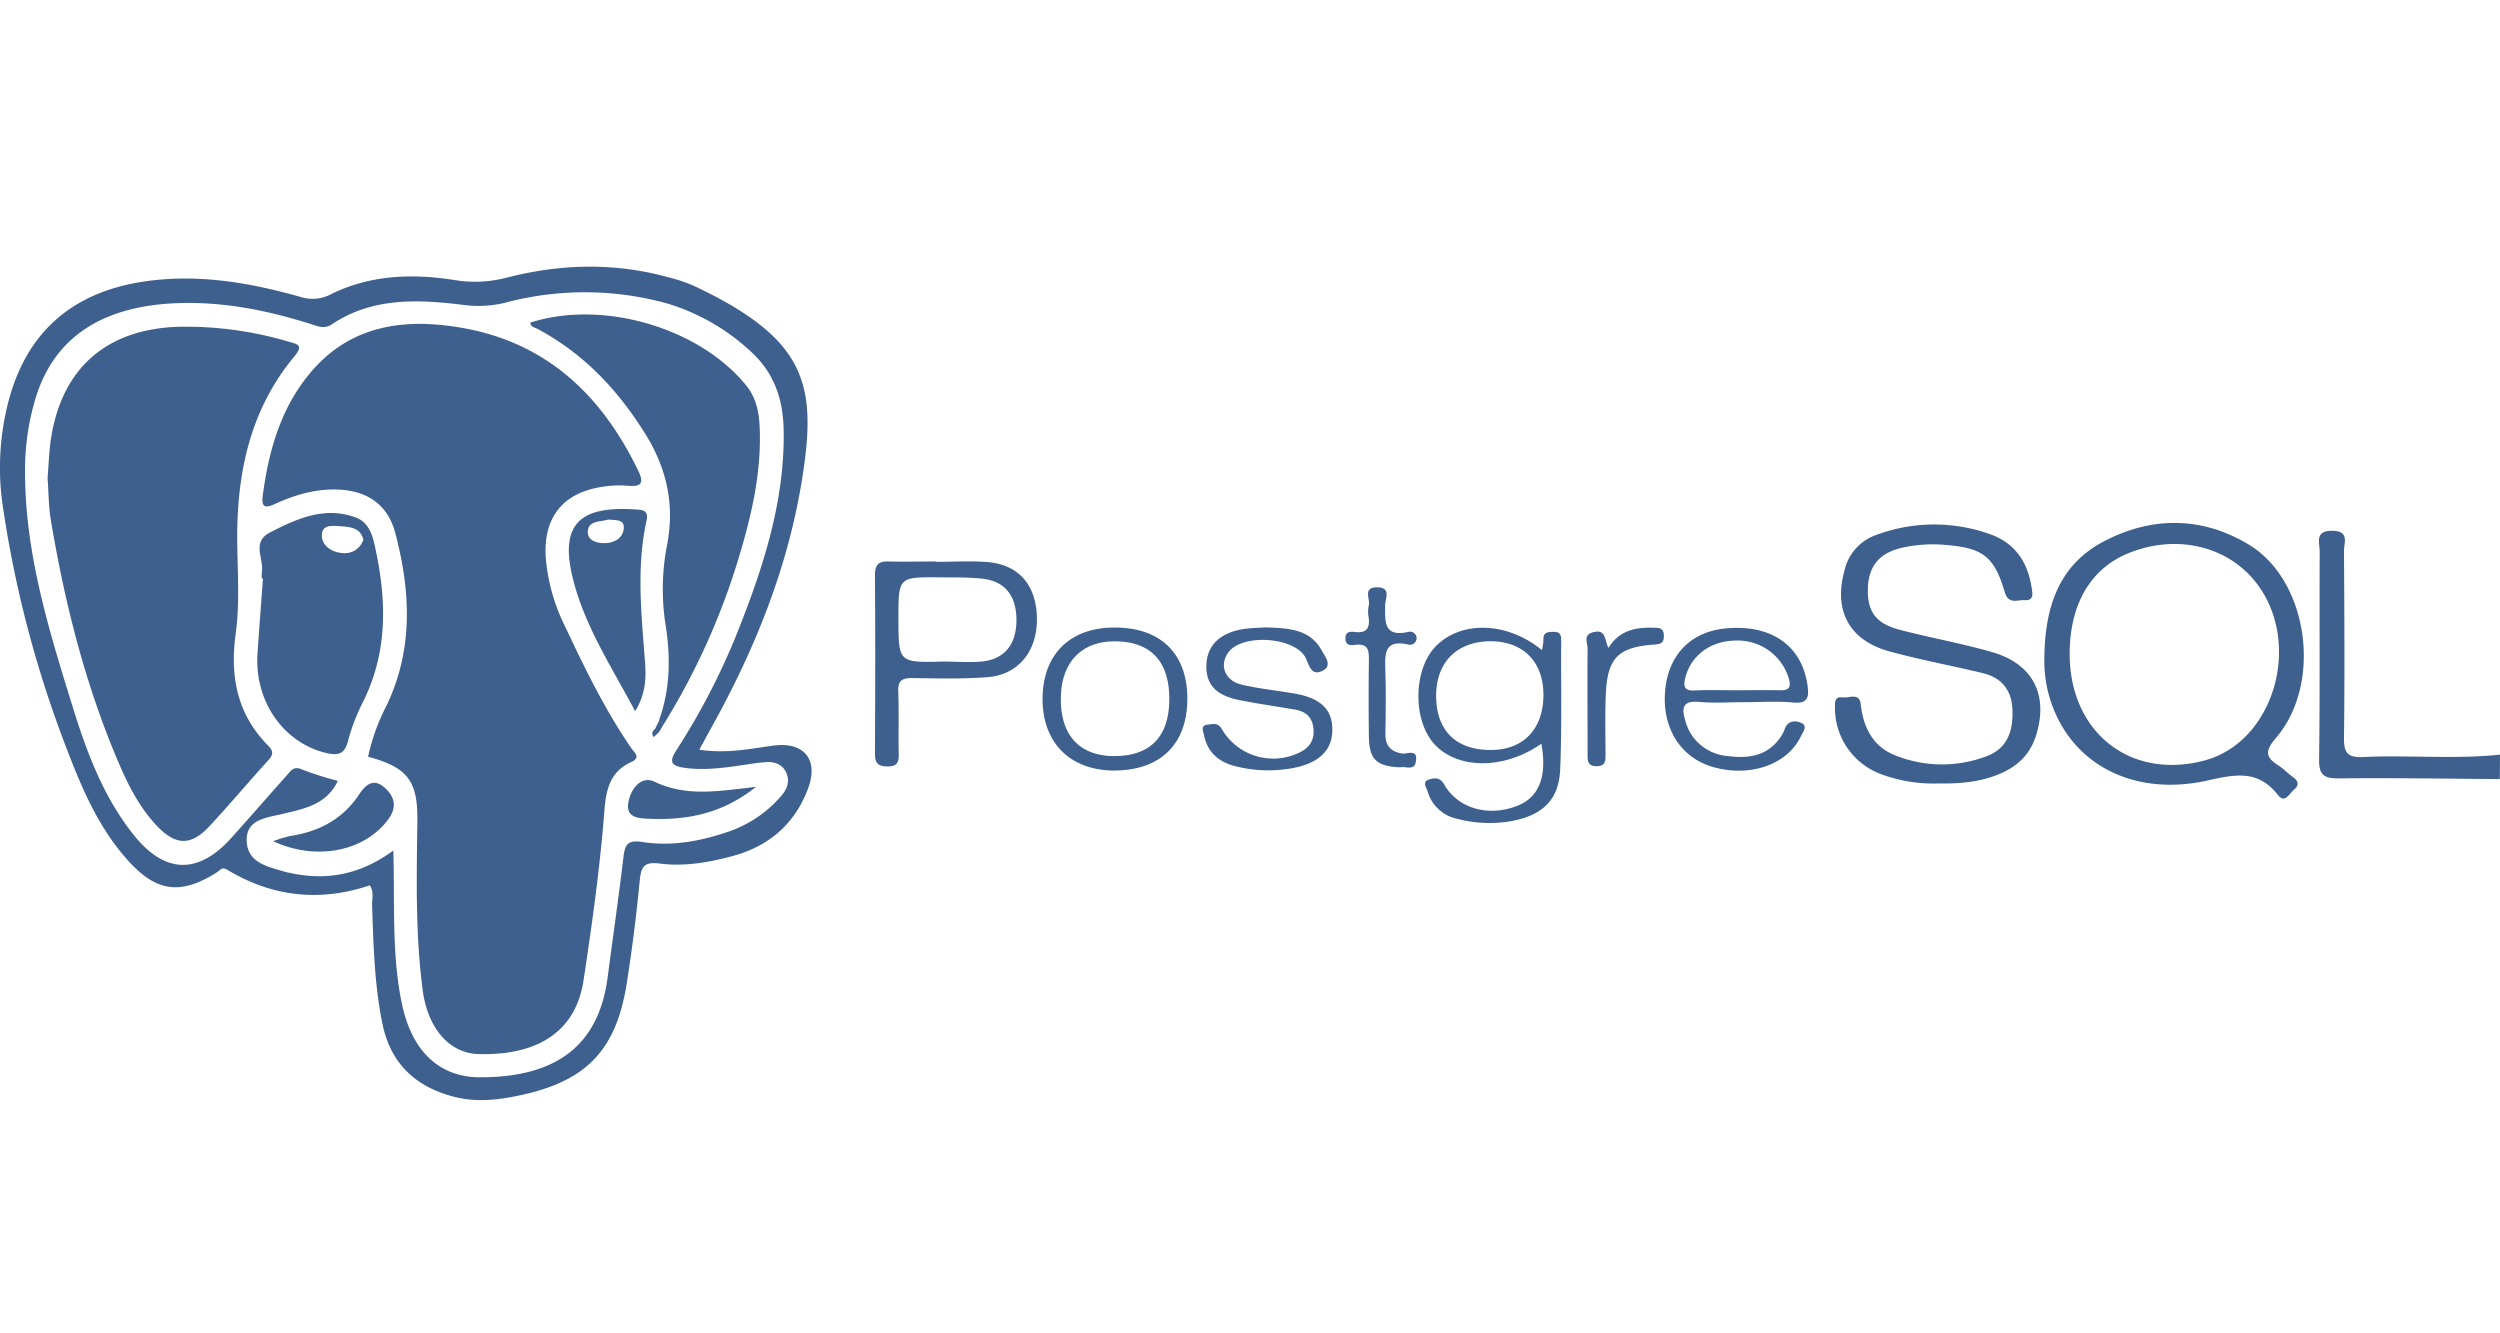 <svg width="150" height="80" fill="none" xmlns="http://www.w3.org/2000/svg"><g clip-path="url(#a)" fill="#3E608E"><path d="M149.99 46.744c-3.228-.02-6.457-.076-9.685-.04-.921 0-1.168-.245-1.158-1.153.054-4.15.015-8.302.035-12.452 0-.527-.325-1.27.771-1.251 1.031.017.684.721.687 1.197.022 3.745.046 7.488 0 11.233-.015.927.246 1.188 1.164 1.143 2.729-.125 5.467.143 8.196-.142l-.01 1.465ZM41.959 44.982c1.613.246 3.016-.047 4.432-.245 1.837-.246 2.736.822 2.103 2.545-.788 2.14-2.346 3.49-4.545 4.083-1.429.383-2.901.64-4.374.447-.985-.13-1.118.245-1.197 1.087a102.186 102.186 0 0 1-.766 6.057c-.645 4.14-2.502 6.002-6.705 6.822-1.214.245-2.428.344-3.652.032-2.313-.594-3.807-1.99-4.3-4.344-.492-2.353-.546-4.768-.63-7.168 0-.393.116-.81-.136-1.178-3.004 1.006-5.856.694-8.557-.938-.318-.191-.423.032-.61.153-2.18 1.379-3.64 1.202-5.371-.737-1.773-1.98-2.78-4.39-3.709-6.83A67.617 67.617 0 0 1 .189 30.516a15.803 15.803 0 0 1 .448-6.898c1.187-3.907 3.891-6.086 7.91-6.712 3.228-.503 6.363.032 9.456.9a2.362 2.362 0 0 0 1.85-.15c2.363-1.172 4.9-1.253 7.439-.85a7.46 7.46 0 0 0 3.112-.148c3.226-.827 6.472-.918 9.708-.017.516.125 1.02.293 1.507.503 6.764 3.19 7.42 5.89 6.508 11.588-.854 5.36-2.87 10.327-5.516 15.051-.197.358-.384.71-.652 1.2ZM23.6 51.03c.094 3.25-.108 6.28.525 9.25.591 2.768 2.216 4.355 4.679 4.358 4.691 0 7.141-1.998 7.66-6.037.311-2.38.656-4.759.939-7.142.086-.736.214-1.082 1.113-.942 1.768.277 3.512-.037 5.191-.618a7.258 7.258 0 0 0 3.201-2.184c.333-.395.493-.857.264-1.36-.23-.503-.7-.667-1.231-.628-.449.034-.894.108-1.338.172-1.174.171-2.344.338-3.54.169-.833-.12-.917-.383-.464-1.08a41.27 41.27 0 0 0 3.778-7.382c1.495-3.806 2.721-7.671 2.642-11.828-.037-1.87-.593-3.476-2.058-4.766a12.67 12.67 0 0 0-5.078-2.845 18.57 18.57 0 0 0-9.592 0c-.83.2-1.69.242-2.534.12-2.709-.328-5.417-.446-7.826 1.161-.458.305-.832.148-1.265 0-2.589-.82-5.23-1.352-7.962-1.261-4.652.152-7.555 2.13-8.619 5.878a14.769 14.769 0 0 0-.574 3.61c-.135 5.178 1.392 10.042 2.901 14.898.835 2.685 1.84 5.323 3.633 7.551 1.869 2.322 3.866 2.347 5.846.138 1.118-1.244 2.216-2.508 3.329-3.757.232-.26.401-.562.904-.337.7.27 1.417.499 2.145.685-.665 1.404-1.948 1.654-3.234 1.963-.95.246-2.28.285-2.233 1.642.047 1.357 1.35 1.561 2.403 1.88.04.009.08.015.12.02 2.244.515 4.3.125 6.276-1.328Zm99.059-11.356c0-3.35.931-5.819 3.608-7.21 2.876-1.497 5.88-1.473 8.675.22 3.579 2.172 4.418 8.345 1.606 11.604-.665.773-.621 1.15.165 1.646.308.194.561.474.859.687.345.246.397.491.055.773-.281.231-.532.842-.953.305-1.21-1.556-2.613-1.227-4.293-.854-4.142.898-7.633-.786-9.064-4.064a7.699 7.699 0 0 1-.658-3.107Zm1.522-.565c-.066 4.766 3.59 7.716 8.085 6.521 4.28-1.141 5.952-7.294 2.955-10.85-1.68-1.987-4.494-2.667-7.174-1.717-2.465.849-3.824 2.984-3.866 6.046Zm-7.854 7.898a9.053 9.053 0 0 1-3.477-.562 4.241 4.241 0 0 1-1.999-1.554 4.22 4.22 0 0 1-.754-2.412c0-.36-.022-.7.46-.636.387.052 1.005-.302 1.086.405.165 1.446.751 2.592 2.18 3.117a7.531 7.531 0 0 0 5.395 0c1.258-.476 1.576-1.558 1.529-2.785-.044-1.161-.642-1.917-1.773-2.19-1.864-.451-3.755-.8-5.604-1.305-2.421-.66-3.372-2.454-2.697-4.871a2.939 2.939 0 0 1 1.877-2.108 9.955 9.955 0 0 1 6.848-.057c1.502.535 2.263 1.671 2.497 3.19.054.342.17.81-.431.771-.426-.027-.955.277-1.18-.49-.632-2.136-1.317-2.641-3.536-2.823a8.424 8.424 0 0 0-2.684.182c-1.327.321-1.95 1.109-1.992 2.42-.042 1.359.448 2.095 1.864 2.476 1.852.49 3.753.82 5.592 1.352 2.463.711 3.396 2.579 2.63 5.02-.369 1.171-1.194 1.91-2.322 2.344-1.088.427-2.221.538-3.509.516ZM56.159 33.71c1.022 0 2.049-.066 3.066.013 1.891.147 2.955 1.374 2.99 3.35.034 1.975-1.09 3.406-2.956 3.556-1.507.117-3.029.08-4.54.053-.65 0-.848.2-.823.835.047 1.227 0 2.442.027 3.661.015.526-.054.827-.71.808-.654-.02-.718-.312-.716-.84.017-3.54.027-7.082 0-10.62 0-.659.222-.857.837-.838.941.027 1.884 0 2.825 0v.022Zm.409 5.983c.778 0 1.561.064 2.332 0 1.35-.134 2.058-.996 2.086-2.41.027-1.501-.665-2.412-2.042-2.562-.852-.09-1.724-.073-2.576-.08-2.462-.023-2.462-.018-2.462 2.47.005 2.649.005 2.649 2.662 2.583Zm35.948-.684c.05-.199.08-.402.09-.606-.03-.491.285-.491.634-.491.41 0 .431.245.431.56-.02 2.561.047 5.124-.059 7.678-.076 1.836-1.041 2.746-2.873 3.107a7.584 7.584 0 0 1-3.28-.122 2.34 2.34 0 0 1-1.803-1.652c-.067-.218-.347-.592.081-.712.3-.083.64-.177.914.297.844 1.473 2.709 1.963 4.432 1.262 1.278-.518 1.751-1.78 1.399-3.709-2.216 1.566-5.053 1.559-6.445 0-1.297-1.472-1.23-4.498.126-5.86 1.52-1.541 4.29-1.455 6.353.248Zm.09 2.714c.011-2-1.198-3.24-3.165-3.247-2.02 0-3.285 1.264-3.273 3.291.015 2.081 1.192 3.237 3.295 3.232 1.938-.005 3.132-1.251 3.142-3.276Zm12.138.407c-.938 0-1.886.067-2.817-.017-.985-.09-1.025.405-.818 1.092a2.847 2.847 0 0 0 2.534 2.155c1.291.172 2.45 0 3.233-1.197.089-.137.161-.284.215-.437.197-.543.702-.491 1.014-.337.372.187.059.56-.071.825-.815 1.669-3.032 2.432-5.228 1.814-1.985-.557-3.115-2.378-2.891-4.648.207-2.104 1.539-3.466 3.593-3.67 2.743-.274 4.592 1.007 4.94 3.387.105.736.041 1.144-.884 1.053-.926-.09-1.879-.02-2.82-.02Zm-.623-.714c.857 0 1.724-.02 2.568 0 .562.018.83-.073.631-.736a3.193 3.193 0 0 0-1.187-1.647 3.21 3.21 0 0 0-1.943-.6c-1.554 0-2.763.907-3.081 2.274-.12.51-.024.751.567.722.815-.042 1.64-.015 2.445-.013ZM75.89 37.642c1.387.049 2.71.083 3.414 1.391.187.342.69.918.02 1.227-.59.28-.74-.218-.954-.721-.551-1.303-3.758-1.563-4.644-.427-.591.756-.259 1.718.763 1.963 1.022.246 2.093.351 3.14.53 1.559.265 2.268.908 2.31 2.07.044 1.278-.722 2.073-2.285 2.394a8.03 8.03 0 0 1-3.527-.095c-.985-.246-1.674-.815-1.881-1.86-.054-.266-.246-.592.224-.636.296-.027.603-.148.837.262a3.564 3.564 0 0 0 2.043 1.62 3.577 3.577 0 0 0 2.602-.201c.628-.295.935-.77.852-1.473-.084-.702-.493-1.006-1.12-1.114-1.087-.186-2.18-.34-3.261-.554-1.433-.28-2.032-.899-2.042-2.02 0-1.2.74-1.993 2.145-2.24.483-.084.978-.084 1.365-.116Zm-9.003.01c2.768 0 4.364 1.583 4.354 4.294-.01 2.712-1.623 4.278-4.384 4.285-2.666 0-4.339-1.69-4.302-4.373.035-2.626 1.672-4.214 4.332-4.206Zm-3.236 4.316c0 2.21 1.185 3.417 3.26 3.397 2.17-.022 3.276-1.227 3.246-3.527-.027-2.208-1.174-3.371-3.3-3.357-2.016.008-3.22 1.316-3.206 3.487Z"/><path d="M84.025 46.04c-1.439-.054-1.875-.474-1.892-1.858-.02-1.502-.02-3.005 0-4.51 0-.58.015-1.078-.805-.982-.268.037-.6.056-.603-.383-.003-.44.33-.417.598-.385.682.078.87-.246.8-.852a1.892 1.892 0 0 1 0-.736c.116-.385-.391-1.087.493-1.095.884-.007.492.705.492 1.078 0 .981-.096 1.936 1.402 1.595a.396.396 0 0 1 .486.382.392.392 0 0 1-.486.381c-1.498-.338-1.416.611-1.387 1.595.037 1.26.02 2.52 0 3.78 0 .684.31 1.038.985 1.158.315.056.968-.307.847.454-.069.628-.63.292-.93.378Zm12.479-7.166c.658-1.05 1.625-1.242 2.69-1.21.337 0 .64 0 .637.49 0 .452-.197.492-.588.521-2.14.155-2.788.798-2.89 2.913-.058 1.212-.024 2.43-.021 3.647 0 .38.027.736-.535.736-.561 0-.541-.348-.541-.736 0-2.108-.02-4.216 0-6.324 0-.334-.298-.83.352-.982.768-.194.66.476.896.945Zm-74.418 6.53c.23-1.07.604-2.104 1.11-3.075 1.618-3.394 1.443-6.871.512-10.376-.435-1.636-1.627-2.48-3.324-2.574-1.389-.076-2.677.3-3.913.871-.645.297-.788.101-.704-.532.354-2.66 1.064-5.195 2.814-7.306 2.426-2.925 5.692-3.347 9.161-2.736 5.103.898 8.4 4.088 10.57 8.604.35.736.125.93-.628.866a6.557 6.557 0 0 0-1.478.052c-2.399.343-3.593 1.791-3.465 4.203a11.284 11.284 0 0 0 1.175 4.207c1.177 2.505 2.388 4.994 3.964 7.283.192.278.596.562-.017.837-1.273.572-1.507 1.694-1.6 2.925-.261 3.41-.74 6.793-1.251 10.173-.513 3.379-3.172 4.513-6.307 4.417-1.798-.052-3.046-1.615-3.34-3.814-.445-3.362-.366-6.74-.324-10.118.04-2.456-.564-3.259-2.955-3.907Z"/><path d="M2.855 28.67c.072-.847.09-1.667.22-2.454.677-4.148 3.322-6.442 7.555-6.607a21.583 21.583 0 0 1 6.668.886c.547.152.934.206.365.889-2.734 3.286-3.49 7.195-3.426 11.318.027 1.791.146 3.58-.1 5.367-.343 2.503.093 4.793 1.942 6.658.333.336.33.55.013.898-1.185 1.296-2.31 2.643-3.504 3.927-1.136 1.227-2.057 1.195-3.214-.042-1.106-1.183-1.79-2.628-2.404-4.093-1.928-4.607-3.122-9.422-3.94-14.335-.118-.81-.118-1.63-.175-2.412Zm36.68 14.562c.658-1.806.705-3.654.431-5.539a13.972 13.972 0 0 1 .032-4.864c.505-2.439.045-4.662-1.265-6.77-1.648-2.656-3.711-4.85-6.497-6.332-.165-.088-.408-.103-.41-.373 4.321-1.386 10.096.297 12.918 3.738.608.736.79 1.582.834 2.493.126 2.685-.465 5.26-1.23 7.801A41.926 41.926 0 0 1 39.8 43.492l-.266-.26Z"/><path d="M15.71 34.707a2.011 2.011 0 0 1 0-.366c.147-.805-.653-1.81.507-2.402 1.623-.83 3.27-1.578 5.14-.886.662.245.94.866 1.093 1.529.753 3.286.874 6.518-.724 9.64a11.733 11.733 0 0 0-.857 2.28c-.197.735-.57.838-1.246.689-2.586-.58-4.367-3.1-4.172-5.98.101-1.5.217-3 .325-4.5l-.066-.004Zm6.092-2.334c-.175-.692-.763-.758-1.325-.795-.463-.027-1.145-.142-1.165.513-.02.655.599 1.045 1.232 1.094a1.173 1.173 0 0 0 1.26-.812h-.002Zm16.305 10.295c-1.433-2.7-3.083-5.185-3.77-8.099-.81-3.435.815-4.238 4.004-3.987.46.036.535.282.45.66-.62 2.827-.3 5.664-.088 8.503.072.957.027 1.934-.596 2.923Zm-1.605-11.497c-.463.152-1.187.046-1.232.697-.044.564.545.736 1.05.719.573-.015 1.07-.327 1.108-.896.037-.57-.532-.461-.926-.52ZM16.387 50.472a8.688 8.688 0 0 1 1.005-.307c1.723-.26 3.156-.996 4.149-2.49.345-.518.815-1.026 1.495-.45.625.533.82 1.161.273 1.917-1.394 1.921-4.297 2.547-6.922 1.33Zm28.977-3.262c-2.12 1.691-4.297 2.02-6.587 1.91-.638-.032-1.266-.152-1.056-1.073.192-.844.825-1.494 1.539-1.15 1.918.922 3.832.576 6.105.313Zm-5.563-3.718-.266.44-.226-.204a7.47 7.47 0 0 1 .246-.49l.246.255Zm-.266.44-.313.292c-.16-.2-.078-.354.087-.491l.226.199Z"/></g><defs><clipPath id="a"><path fill="#fff" d="M0 0h150v80H0z"/></clipPath></defs></svg>